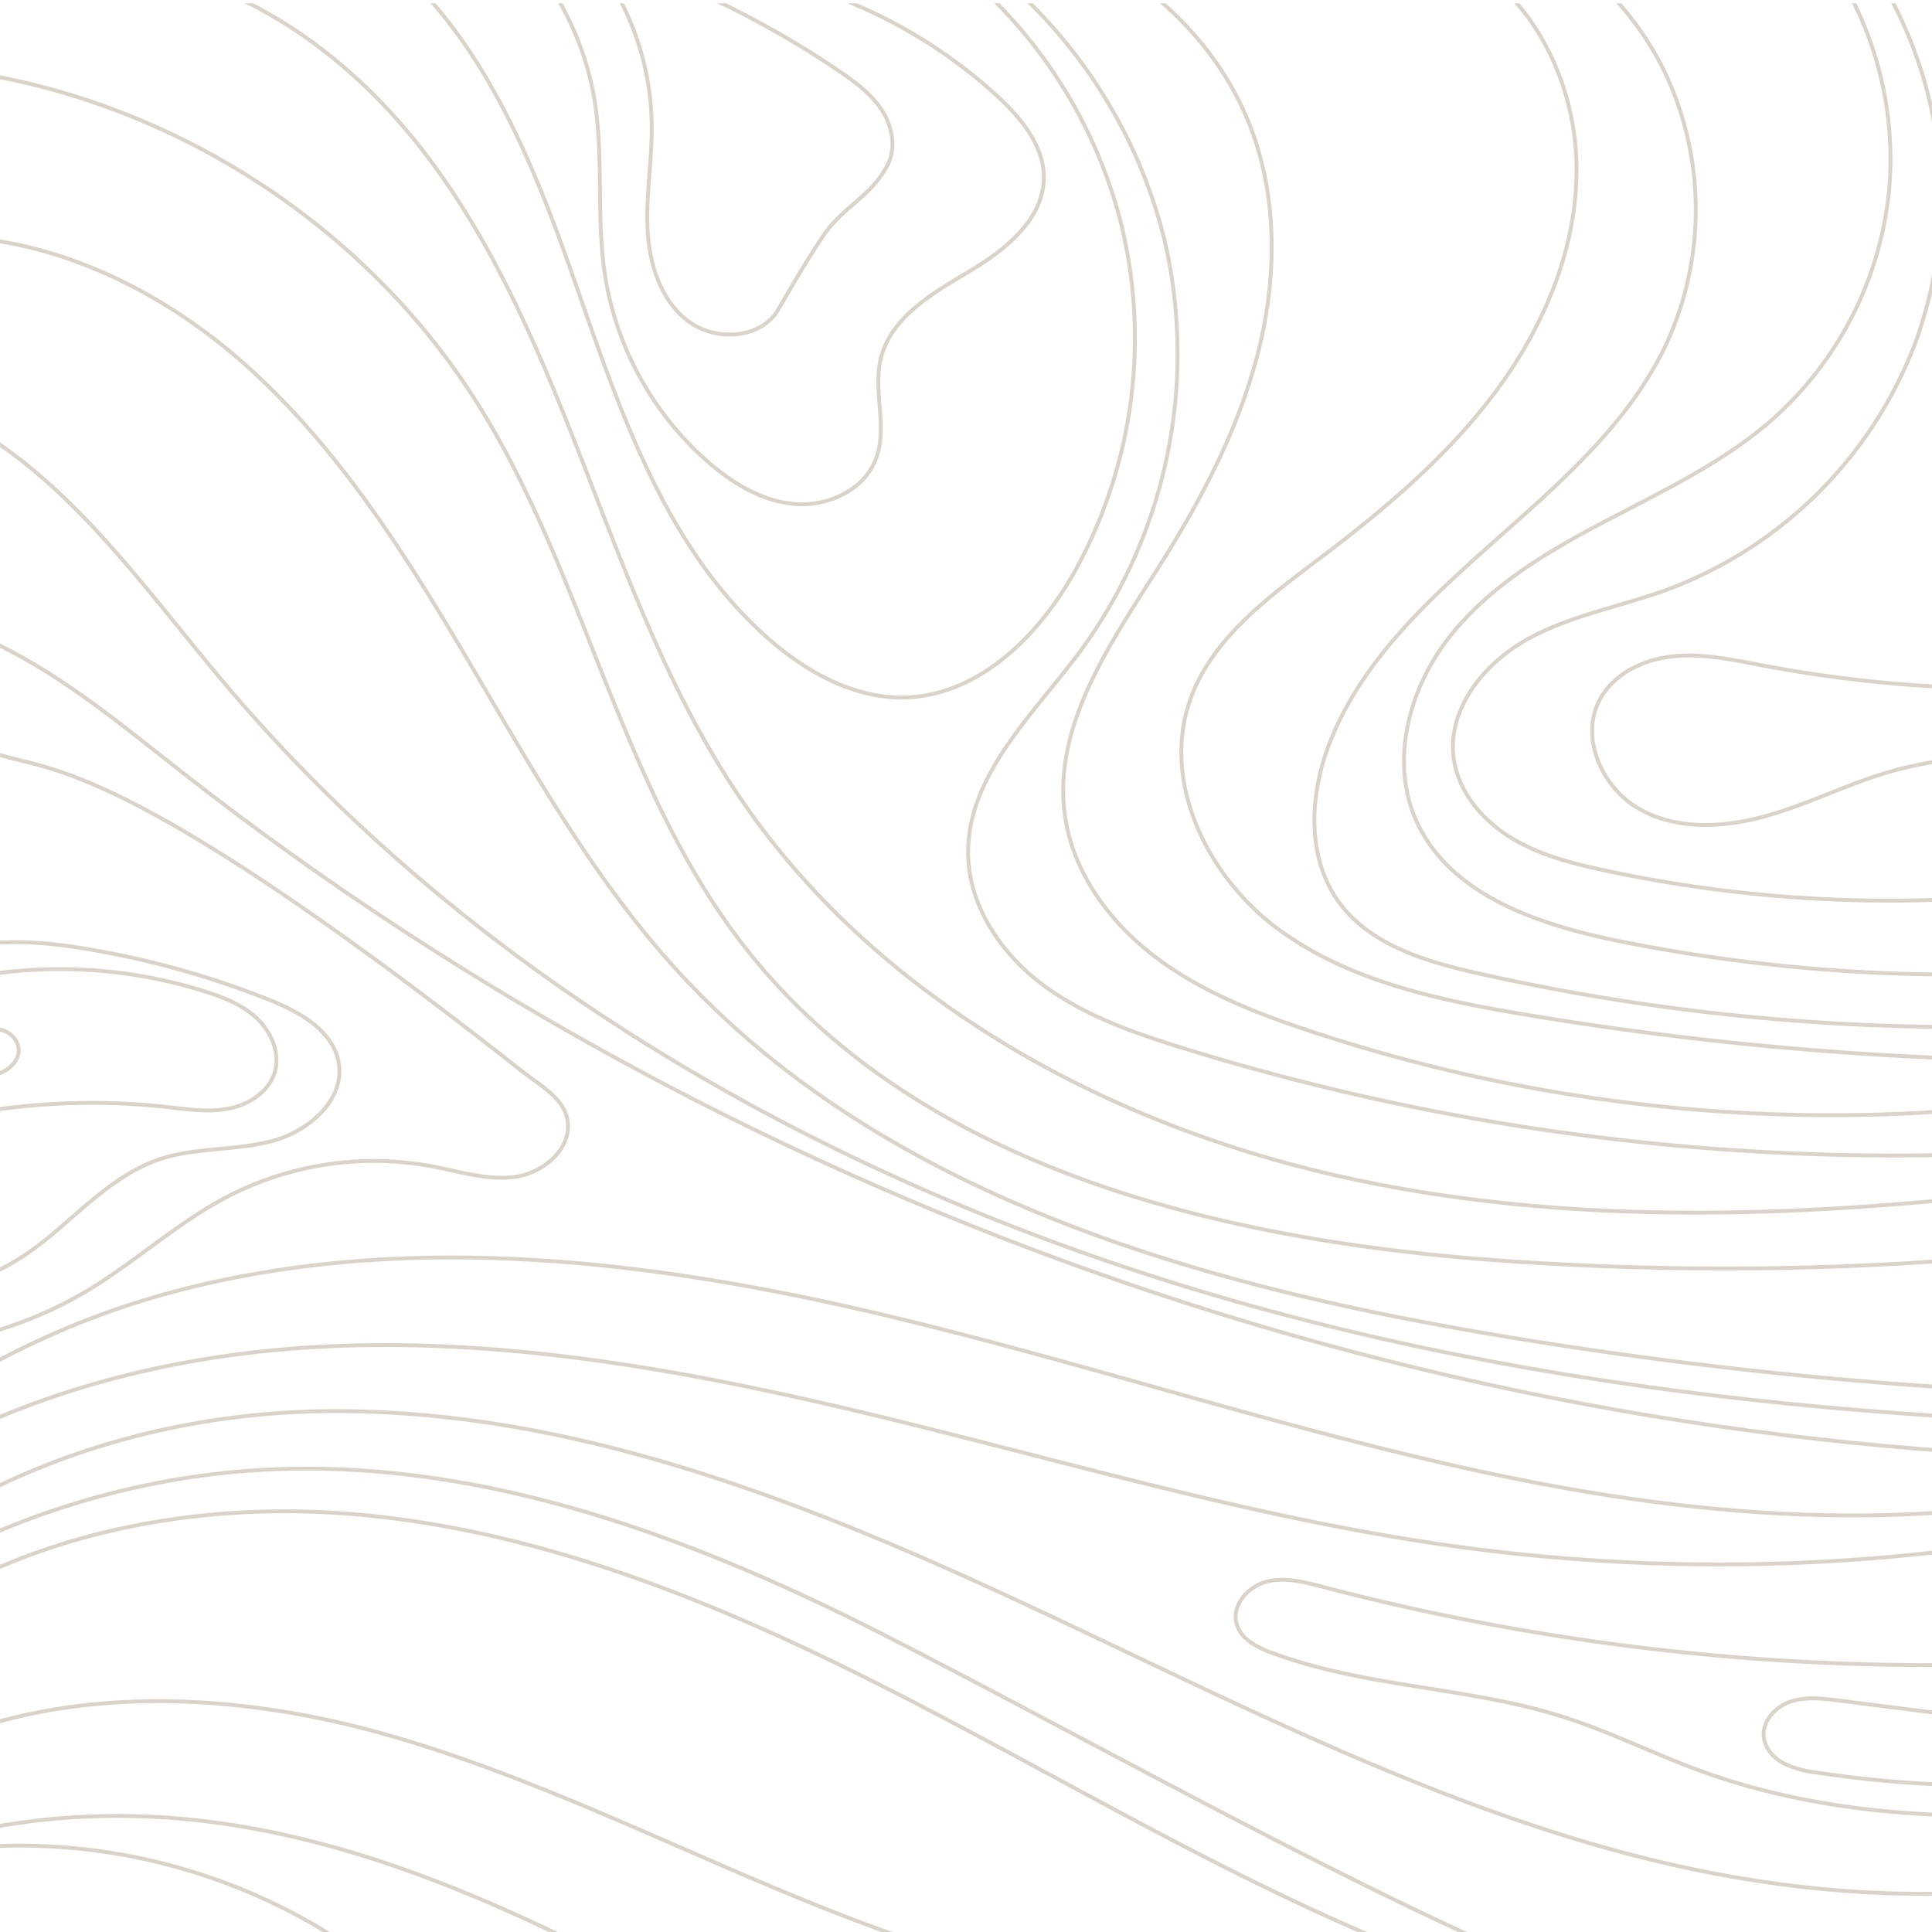 <svg xmlns="http://www.w3.org/2000/svg" xmlns:xlink="http://www.w3.org/1999/xlink" viewBox="0 0 500 500"><defs><style>.a,.c{fill:none;}.b{clip-path:url(#a);}.c{stroke:#DAD3CA;stroke-miterlimit:10;}</style><clipPath id="a"><rect class="a" y="0.84" width="500" height="500"/></clipPath></defs><g class="b"><path class="c" d="M-169.5,73.13C-130.1,32.8-71.81,11.77-15.74,17.64S93,56.18,123.18,103.8c27.92,44.05,36.92,98.73,68.65,140.11C236.36,302,315.14,321,388.13,326.22a816.19,816.19,0,0,0,261.66-23.73"/><path class="c" d="M532,284.66a428.54,428.54,0,0,1-193.48-18c-14-4.66-27.89-10.16-39.61-19.07s-21.13-21.67-23.26-36.23c-3.41-23.24,11.57-44.63,24.14-64.46,10.87-17.16,20.53-35.36,25.63-55s5.38-41-2.13-59.9c-13.31-33.42-49-53.66-84.65-58.65S166.9-24.06,131.73-16.49"/><path class="c" d="M175.77-9.11A129.76,129.76,0,0,1,258.23,25c6.1,5.66,12,12.77,11.91,21.09C270,57,259.88,64.89,250.48,70.46s-20.07,11.83-22.56,22.47c-2,8.43,1.85,17.67-1.2,25.77s-12.34,12.38-20.87,11.74-16.28-5.35-22.73-11a80.94,80.94,0,0,1-26.6-48.54c-2.19-14.66-.29-29.71-2.56-44.35-4.14-26.73-23.09-50.66-48.15-60.82"/><path class="c" d="M159.67-1.54a71.77,71.77,0,0,1,9,34.18c.08,8.91-1.51,17.8-1.08,26.7s3.33,18.3,10.42,23.71,19,4.76,23.43-3c3.7-6.41,7.4-12.73,11.52-18.88,5.25-7.84,12.33-10.07,16.72-18.42,2.34-4.45,1.26-10.08-1.48-14.28s-6.9-7.26-11.05-10.08a240.49,240.49,0,0,0-60.13-29.55"/><path class="c" d="M34.54-8.61c30.51,4.22,57.09,24.17,75.73,48.67s30.42,53.44,41.55,82.15,22,57.88,39.15,83.44c34.89,52,93.58,84.61,154.6,98.52s124.67,10.8,186.8,3.25"/><path class="c" d="M571,377.37c-56,20.23-118,17.33-176.41,5.8s-114.94-31.32-173-44.52S102.25,319,44.69,334.36s-111,55.76-129.33,112.43"/><path class="c" d="M-66.73,444.54C-37.78,393,23.85,366.23,83,365.23s116.36,19.86,170.18,44.33,106.25,53,163.19,68.89,120.48,18,172.91-9.27"/><path class="c" d="M561.73,427.82A621,621,0,0,1,342.3,410.67c-4.78-1.25-9.81-2.57-14.6-1.31s-9,6.12-7.67,10.88c1.11,4,5.32,6.09,9.18,7.52,24.2,9,50.92,8.77,75.51,16.62,11.88,3.79,23.09,9.41,34.8,13.71,46.2,17,97.21,12.51,146,6.13"/><path class="c" d="M-37.95,463.35c38-27.46,89.81-27.51,135-15.24s86.71,35.31,130.76,51.27a438.3,438.3,0,0,0,181.75,24.88"/><path class="c" d="M393,506.48c-49.46-21.29-117.65-59.74-165.67-84.11S127,378.58,73.15,380.17C15.84,381.85-40.29,408.61-77.7,452.06"/><path class="c" d="M-24.29,61.66C7.7,58.44,39.49,73,63.51,94.41s41.43,49.05,57.77,76.74S153.43,227.21,175.1,251c52.26,57.29,131.7,80.69,208.13,93.83a1157.31,1157.31,0,0,0,220.39,16.44"/><path class="c" d="M559.59,263.42a570.25,570.25,0,0,1-177-11.51c-13.43-3-27.83-7.24-36-18.33-8.79-12-7.66-28.8-2-42.51,17-41.32,66.73-61,86.25-101.19a83,83,0,0,0-1.26-73.75,83,83,0,0,0-60.23-42.58"/><path class="c" d="M379.63-10.13C397.61.64,407.74,22,408,43s-8.31,41.34-20.8,58.18-28.72,30.51-45.44,43.16c-13.46,10.19-28.1,20.82-33.73,36.74-7.53,21.27,4.35,45.6,22.43,59.11s41,18.47,63.25,22.21a874.71,874.71,0,0,0,158.16,12.06"/><path class="c" d="M553.8,227.08a351.62,351.62,0,0,1-138.7-1.86c-8.47-1.82-17-4-24.38-8.62s-13.43-11.93-14.52-20.53c-1.61-12.65,7.87-24.38,19-30.58s24-8.45,36-12.79A109.59,109.59,0,0,0,496,87.87a109.58,109.58,0,0,0-8.34-91.29"/><path class="c" d="M470-14.85a91.17,91.17,0,0,1,18.88,64.23,91.2,91.2,0,0,1-30.62,59.55c-12.71,11-28.2,18.29-43.12,26.13s-29.84,16.72-40.19,30-15.3,32-8.4,47.37c8.57,19.1,31.32,26.78,51.84,31a440.81,440.81,0,0,0,147.16,4.73"/><path class="c" d="M93.49-15.87c29.34,20.06,43.63,55.39,55.36,89s23.59,69.19,50.42,92.51c9.77,8.48,22,15.18,34.9,14.86,19.32-.47,35-16.26,44.3-33.2a124.77,124.77,0,0,0,11.81-88.83A124.78,124.78,0,0,0,238.9-15"/><path class="c" d="M571.83,293.7A623.94,623.94,0,0,1,305.9,271.17c-12.67-3.93-25.45-8.39-36.07-16.35s-18.89-20-19.26-33.3c-.56-20.46,16.54-36.3,28.8-52.7a130.18,130.18,0,0,0,21.93-107,130.17,130.17,0,0,0-68.45-85.09"/><path class="c" d="M-55.5,159.89c18.34-5.51,38.47-1.23,55.63,7.28s32,20.94,47.08,32.76C194,315,380.22,378.64,566.7,377.59"/><path class="c" d="M-28.59,102c37,8.89,60.66,43.66,85.05,72.89,66.95,80.23,162.52,133.2,263,161.82S525.66,371,630.12,368.47"/><path class="c" d="M-29.91,480.31A181.3,181.3,0,0,1,34.34,470c58.71,1.24,112.67,30.57,164,59.15"/><path class="c" d="M-52.08,346.69a105,105,0,0,0,74.62-12.63c12.46-7.48,23.29-17.53,36.15-24.28a82.38,82.38,0,0,1,53.43-7.88c7.15,1.38,14.36,3.73,21.55,2.61S148,297.17,146.88,290c-.9-5.78-6.85-8.9-11.44-12.51C18.74,185.61,9.74,202.19-6.15,192.68"/><path class="c" d="M-18.64,331.83c11.49,2.06,22.7-4.56,31.68-12s17.43-16.25,28.51-19.9c9.23-3,19.34-2.15,28.75-4.6s18.88-10.48,17.39-20.09c-1.31-8.43-10.07-13.31-18-16.48a228.63,228.63,0,0,0-50.14-13.64c-16.49-2.51-35.6-2.33-47,9.83"/><path class="c" d="M-7.8,253a124.71,124.71,0,0,1,60.86,3.6c4.86,1.54,9.76,3.46,13.47,7s6,8.88,4.6,13.78c-1.48,5.13-6.65,8.48-11.89,9.51s-10.65.2-16-.39a177.46,177.46,0,0,0-77.36,8.63"/><path class="c" d="M-7.93,278.51a21.83,21.83,0,0,0,7.57-.68c2.42-.81,4.64-2.68,5.13-5.18.81-4.12-4.61-7.88-8.18-5.69"/><path class="c" d="M-39.46,430.29c34.75-30.87,83.77-42.19,130.1-38.49s90.51,21.05,132.12,41.75,81.47,44.94,123.92,63.86a549.8,549.8,0,0,0,211.55,47.37"/><path class="c" d="M571.34,388.63a500.25,500.25,0,0,1-194.59,11.58c-49.91-6.89-98.41-21.28-147.36-33.2S130.24,345.57,80,348.71s-101.13,20-137.42,55"/><path class="c" d="M519.85,445.69l-44.15-5.62c-4.09-.51-8.34-1-12.25.28s-7.35,5-7,9.07c.28,3,2.48,5.48,5.09,6.9a25.65,25.65,0,0,0,8.55,2.4,282.42,282.42,0,0,0,54.35,3.07"/><path class="c" d="M-24.89,480.78c44-9.39,92,2.62,126.42,31.58"/><path class="c" d="M564.37,175.36a344.56,344.56,0,0,1-108.1-3.12c-7.64-1.45-15.37-3.16-23.11-2.4s-15.66,4.52-19.24,11.42c-5.05,9.72.68,22.5,10.17,28s21.37,5,32,2.18,20.48-7.82,30.93-11.1a101.12,101.12,0,0,1,77.31,7.42"/></g></svg>